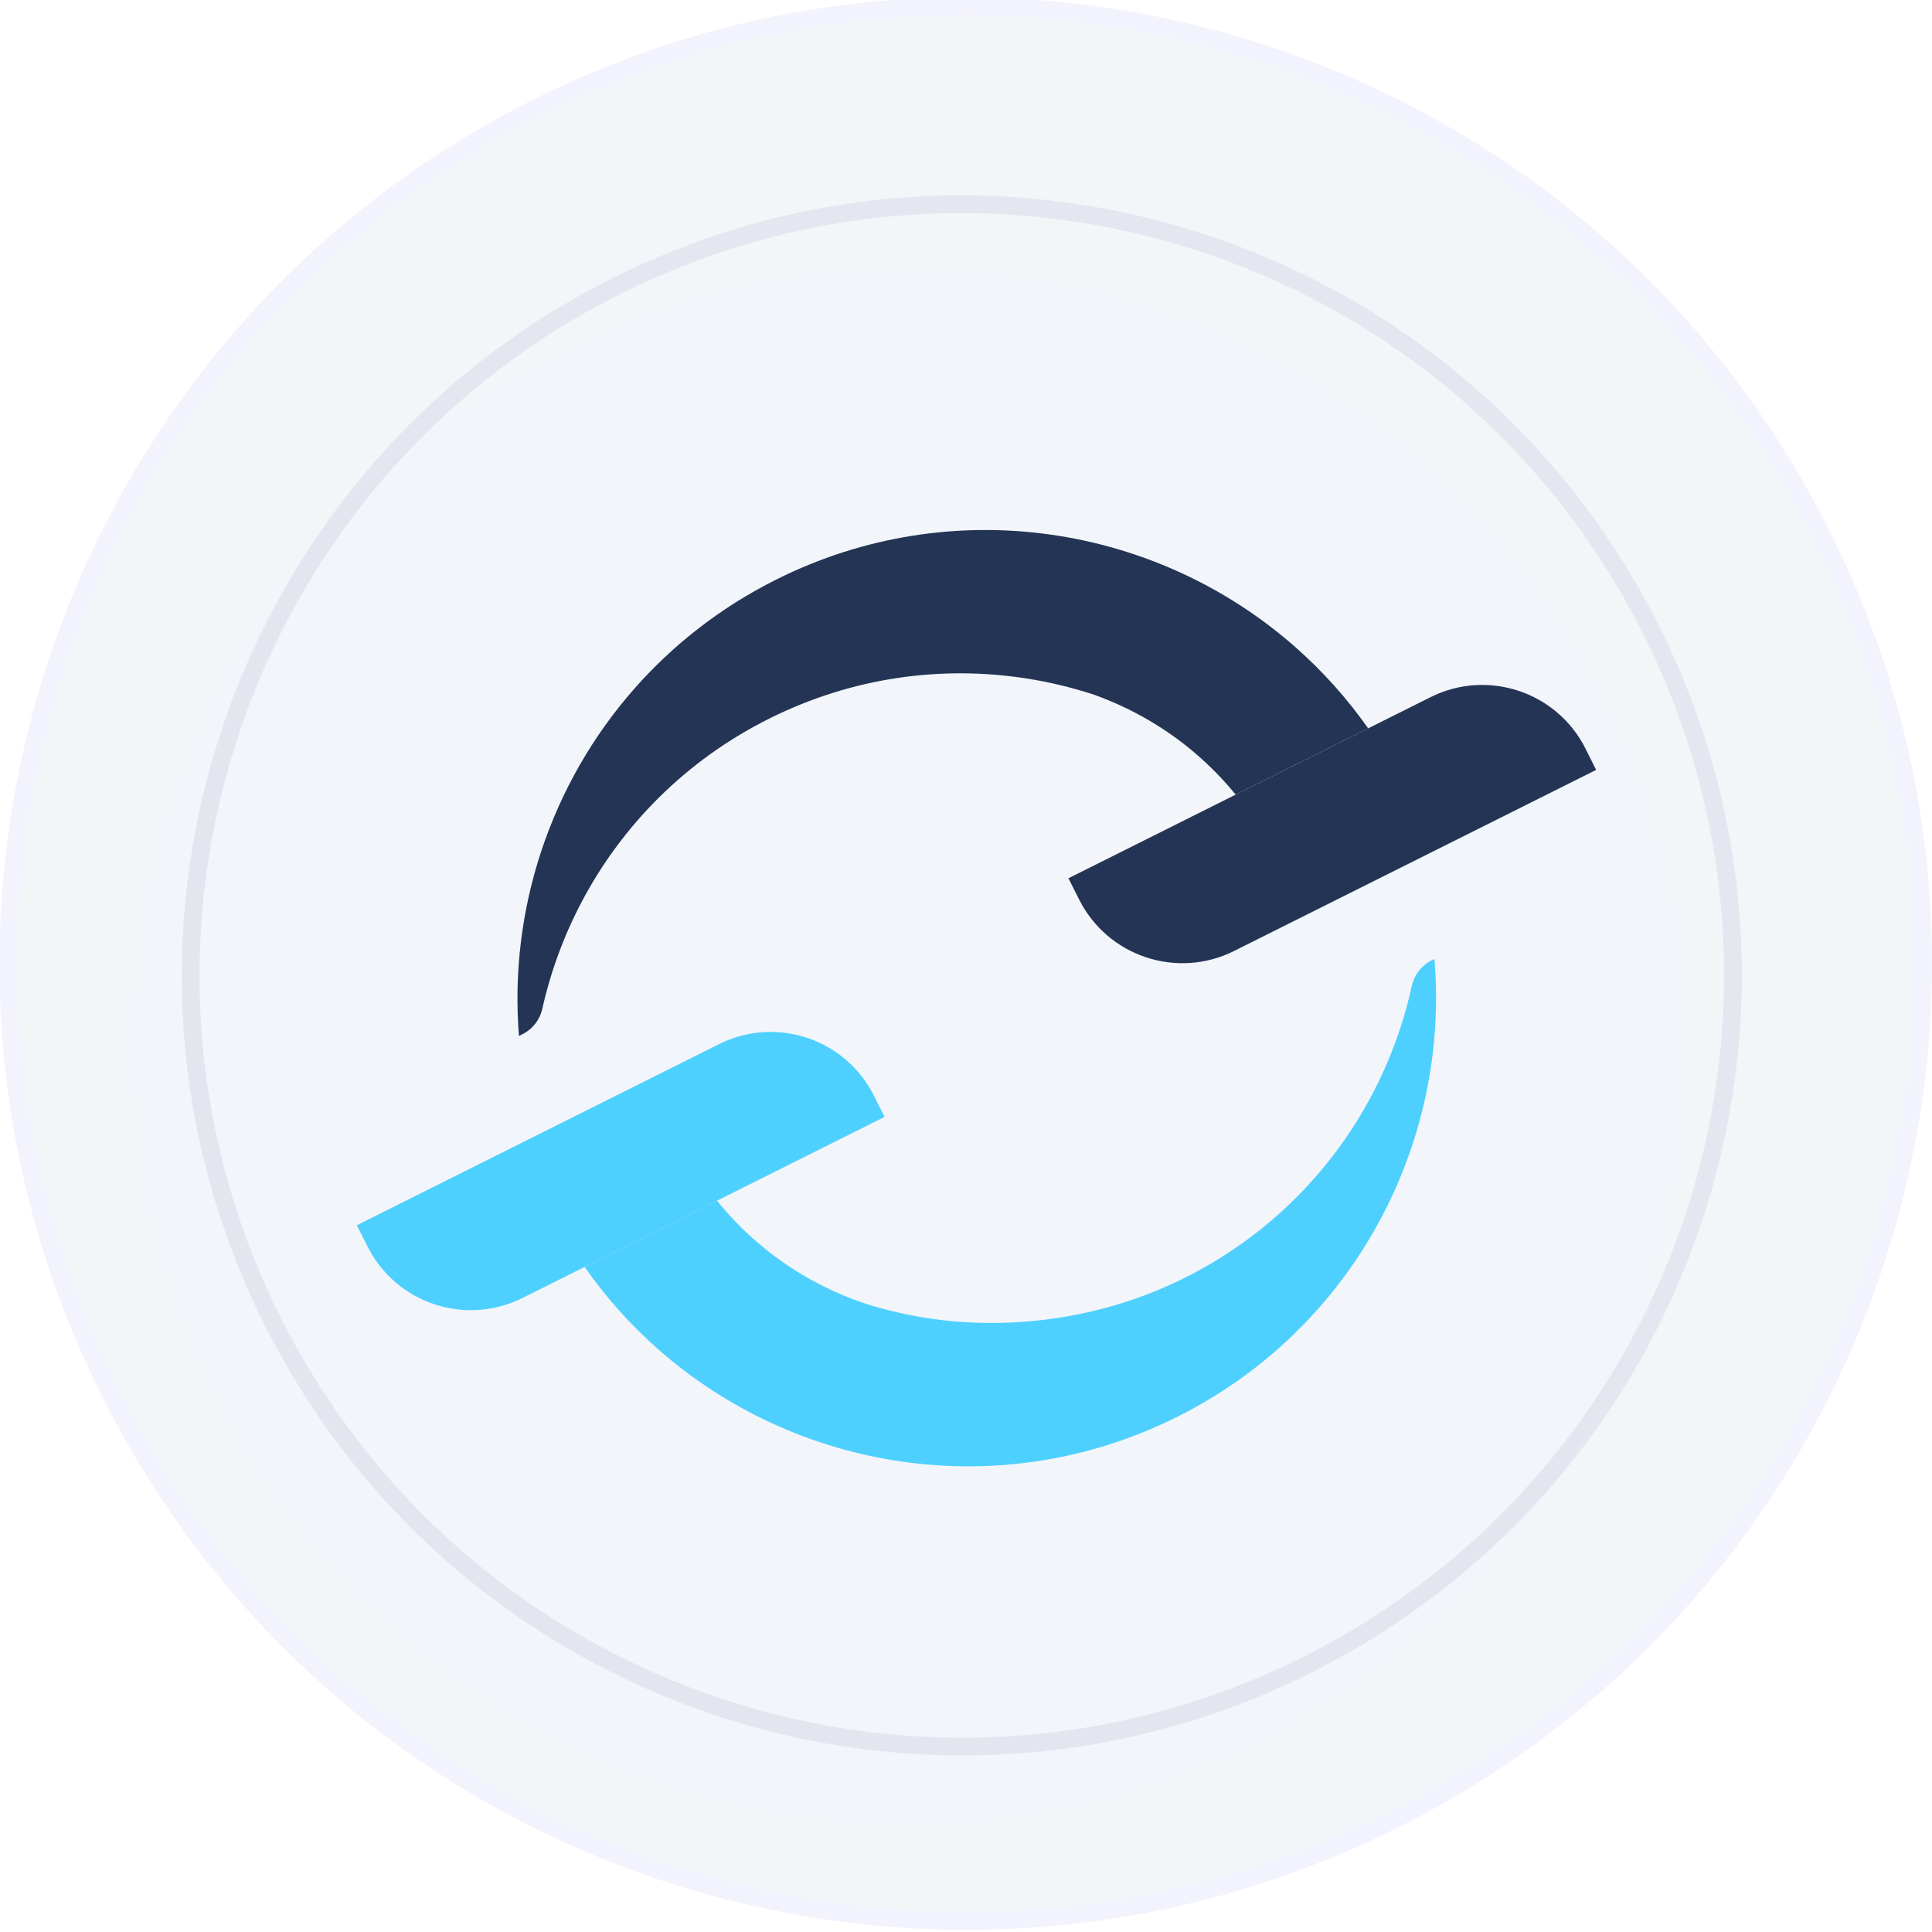 <svg width="109" height="109" viewBox="0 0 109 109" fill="none" xmlns="http://www.w3.org/2000/svg">
<g clip-path="url(#clip0_1495_33323)">
<path d="M78.864 103.107C105.784 89.644 116.694 56.906 103.23 29.986C89.767 3.065 57.03 -7.845 30.109 5.619C3.188 19.082 -7.721 51.82 5.742 78.74C19.205 105.661 51.943 116.57 78.864 103.107Z" fill="#F4F5F9"/>
<path d="M78.64 102.657C105.314 89.317 116.123 56.88 102.783 30.206C89.444 3.533 57.006 -7.277 30.333 6.063C3.659 19.403 -7.15 51.84 6.189 78.514C19.529 105.187 51.966 115.997 78.64 102.657Z" stroke="#F1F2FF" stroke-opacity="0.5"/>
<g filter="url(#filter0_ii_1495_33323)">
<path d="M73.944 94.387C95.678 83.517 104.485 57.087 93.616 35.353C82.747 13.619 56.316 4.811 34.582 15.681C12.848 26.55 4.04 52.98 14.91 74.714C25.779 96.448 52.21 105.256 73.944 94.387Z" fill="#F2F5FA"/>
</g>
<path d="M73.72 93.937C95.207 83.191 103.915 57.061 93.169 35.574C82.423 14.086 56.293 5.379 34.806 16.125C13.319 26.871 4.611 53.001 15.357 74.488C26.103 95.975 52.233 104.683 73.72 93.937Z" stroke="#BEBFD3" stroke-opacity="0.27"/>
<g filter="url(#filter1_d_1495_33323)">
<g filter="url(#filter2_i_1495_33323)">
<path d="M20.131 68.127L20.741 69.335C22.359 72.54 26.265 73.835 29.478 72.229L49.904 62.013L49.31 60.824C47.699 57.604 43.783 56.298 40.561 57.909L20.131 68.127Z" fill="#4ED0FF"/>
<path d="M80.769 53.183C80.197 53.469 79.788 54 79.65 54.624C79.182 56.761 78.426 58.83 77.403 60.767C75.126 65.079 71.531 68.747 66.837 71.094C62.143 73.442 56.687 74.166 51.721 73.266C50.812 73.102 49.914 72.885 49.032 72.618C47.727 72.198 46.468 71.632 45.284 70.928C43.464 69.846 41.821 68.438 40.45 66.738L32.98 70.474C34.171 72.178 35.54 73.706 37.047 75.047C44.881 82.014 56.47 83.909 66.42 78.934C69.578 77.354 72.28 75.226 74.471 72.724C79.183 67.344 81.526 60.233 80.929 53.102L80.769 53.183Z" fill="#4ED0FF"/>
</g>
<g filter="url(#filter3_i_1495_33323)">
<path d="M72.104 35.528C64.271 28.607 52.718 26.734 42.795 31.697C39.656 33.267 36.967 35.379 34.782 37.862C30.063 43.227 27.706 50.323 28.279 57.445L28.479 57.345C29.048 57.06 29.457 56.534 29.596 55.912C30.067 53.813 30.814 51.782 31.82 49.877C34.096 45.564 37.692 41.897 42.386 39.549C47.08 37.202 52.124 36.53 56.919 37.279C58.196 37.478 59.453 37.781 60.679 38.179C61.778 38.569 62.841 39.063 63.849 39.656C65.679 40.732 67.333 42.136 68.714 43.831L76.19 40.093C74.993 38.392 73.618 36.866 72.104 35.528Z" fill="#233454"/>
<path d="M59.278 48.551L59.888 49.758C61.506 52.964 65.412 54.259 68.624 52.653L89.051 42.437L88.457 41.248C86.846 38.028 82.929 36.722 79.708 38.333L59.278 48.551Z" fill="#233454"/>
</g>
</g>
</g>
<defs>
<filter id="filter0_ii_1495_33323" x="8.253" y="10.023" width="90.019" height="94.019" filterUnits="userSpaceOnUse" color-interpolation-filters="sRGB">
<feFlood flood-opacity="0" result="BackgroundImageFix"/>
<feBlend mode="normal" in="SourceGraphic" in2="BackgroundImageFix" result="shape"/>
<feColorMatrix in="SourceAlpha" type="matrix" values="0 0 0 0 0 0 0 0 0 0 0 0 0 0 0 0 0 0 127 0" result="hardAlpha"/>
<feOffset dx="-1" dy="5"/>
<feGaussianBlur stdDeviation="5.8"/>
<feComposite in2="hardAlpha" operator="arithmetic" k2="-1" k3="1"/>
<feColorMatrix type="matrix" values="0 0 0 0 0.7 0 0 0 0 0.7 0 0 0 0 0.811 0 0 0 1 0"/>
<feBlend mode="normal" in2="shape" result="effect1_innerShadow_1495_33323"/>
<feColorMatrix in="SourceAlpha" type="matrix" values="0 0 0 0 0 0 0 0 0 0 0 0 0 0 0 0 0 0 127 0" result="hardAlpha"/>
<feOffset dx="-2" dy="-1"/>
<feGaussianBlur stdDeviation="1.4"/>
<feComposite in2="hardAlpha" operator="arithmetic" k2="-1" k3="1"/>
<feColorMatrix type="matrix" values="0 0 0 0 0.647 0 0 0 0 0.667 0 0 0 0 0.765 0 0 0 0.34 0"/>
<feBlend mode="normal" in2="effect1_innerShadow_1495_33323" result="effect2_innerShadow_1495_33323"/>
</filter>
<filter id="filter1_d_1495_33323" x="16.431" y="27.202" width="76.32" height="60.226" filterUnits="userSpaceOnUse" color-interpolation-filters="sRGB">
<feFlood flood-opacity="0" result="BackgroundImageFix"/>
<feColorMatrix in="SourceAlpha" type="matrix" values="0 0 0 0 0 0 0 0 0 0 0 0 0 0 0 0 0 0 127 0" result="hardAlpha"/>
<feOffset dy="2"/>
<feGaussianBlur stdDeviation="1.85"/>
<feComposite in2="hardAlpha" operator="out"/>
<feColorMatrix type="matrix" values="0 0 0 0 0 0 0 0 0 0 0 0 0 0 0 0 0 0 0.25 0"/>
<feBlend mode="normal" in2="BackgroundImageFix" result="effect1_dropShadow_1495_33323"/>
<feBlend mode="normal" in="SourceGraphic" in2="effect1_dropShadow_1495_33323" result="shape"/>
</filter>
<filter id="filter2_i_1495_33323" x="20.131" y="52.102" width="60.89" height="29.627" filterUnits="userSpaceOnUse" color-interpolation-filters="sRGB">
<feFlood flood-opacity="0" result="BackgroundImageFix"/>
<feBlend mode="normal" in="SourceGraphic" in2="BackgroundImageFix" result="shape"/>
<feColorMatrix in="SourceAlpha" type="matrix" values="0 0 0 0 0 0 0 0 0 0 0 0 0 0 0 0 0 0 127 0" result="hardAlpha"/>
<feOffset dy="-1"/>
<feGaussianBlur stdDeviation="0.65"/>
<feComposite in2="hardAlpha" operator="arithmetic" k2="-1" k3="1"/>
<feColorMatrix type="matrix" values="0 0 0 0 0.141 0 0 0 0 0.19 0 0 0 0 0.736 0 0 0 0.56 0"/>
<feBlend mode="normal" in2="shape" result="effect1_innerShadow_1495_33323"/>
</filter>
<filter id="filter3_i_1495_33323" x="28.195" y="27.902" width="61.856" height="29.543" filterUnits="userSpaceOnUse" color-interpolation-filters="sRGB">
<feFlood flood-opacity="0" result="BackgroundImageFix"/>
<feBlend mode="normal" in="SourceGraphic" in2="BackgroundImageFix" result="shape"/>
<feColorMatrix in="SourceAlpha" type="matrix" values="0 0 0 0 0 0 0 0 0 0 0 0 0 0 0 0 0 0 127 0" result="hardAlpha"/>
<feOffset dx="1" dy="-1"/>
<feGaussianBlur stdDeviation="1.25"/>
<feComposite in2="hardAlpha" operator="arithmetic" k2="-1" k3="1"/>
<feColorMatrix type="matrix" values="0 0 0 0 0.043 0 0 0 0 0.038 0 0 0 0 0.113 0 0 0 0.49 0"/>
<feBlend mode="normal" in2="shape" result="effect1_innerShadow_1495_33323"/>
</filter>
<clipPath id="clip0_1495_33323">
<rect width="109" height="109" fill="white"/>
</clipPath>
</defs>
</svg>
